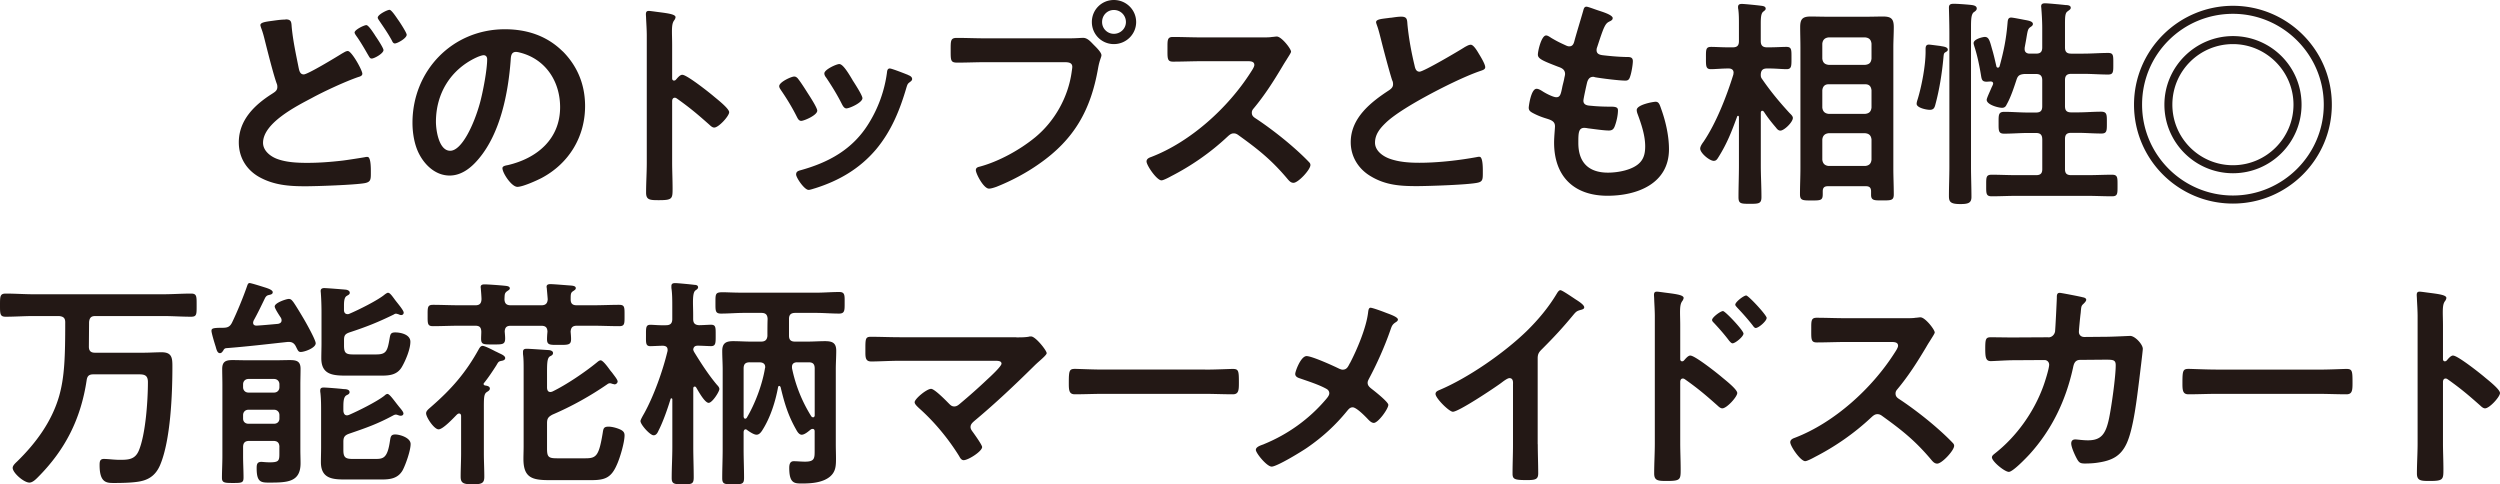 <svg data-name="レイヤー 2" xmlns="http://www.w3.org/2000/svg" width="508.56" height="98.53" viewBox="0 0 508.56 98.53"><path d="M58.08 3.94c1.27 0 1.18.63 1.27 1.68.27 2.76.86 5.44 1.4 8.16.13.59.27 1.36 1.04 1.36.82 0 6.71-3.58 7.79-4.26.36-.18.77-.5 1.18-.5.77 0 2.95 3.9 2.95 4.62 0 .45-.54.59-.86.68-2.63.91-6.93 2.9-9.42 4.26-3.08 1.63-9.92 5.07-9.92 9.11 0 1.63 1.54 2.81 2.95 3.31 1.9.68 4.08.77 6.07.77 2.36 0 4.71-.18 7.07-.45.81-.09 4.03-.59 4.71-.72.14-.04.32-.04.45-.04.63 0 .68 1.86.68 2.9v.54c0 1.22-.09 1.68-1.27 1.9-2.04.36-9.69.63-12.05.63-3.35 0-6.43-.23-9.42-1.9-2.63-1.5-4.12-4.03-4.12-7.02 0-4.53 3.17-7.61 6.75-9.88.54-.36 1.09-.63 1.09-1.4 0-.27-.04-.5-.14-.72-.63-1.72-1.81-6.39-2.31-8.38-.27-1.09-.45-1.86-.86-2.94-.05-.18-.14-.41-.14-.54 0-.63 1.4-.72 2.99-.95.68-.09 1.4-.18 2.13-.18zM76.29 7.2c.32.45 1.72 2.54 1.72 2.99 0 .68-1.86 1.72-2.4 1.72-.36 0-.45-.27-.86-.95-.59-1.04-1.31-2.26-1.99-3.26-.18-.27-.63-.82-.63-1.09 0-.54 1.9-1.5 2.4-1.5.45 0 1.49 1.68 1.77 2.08zm4.76-3.08c.32.45 1.68 2.54 1.68 2.95 0 .72-1.9 1.77-2.4 1.77-.36 0-.5-.36-.63-.63-.86-1.58-1.72-2.76-2.72-4.26-.05-.09-.14-.23-.14-.36 0-.63 1.95-1.59 2.4-1.59.41 0 1.4 1.54 1.81 2.13zm33.4 6.3c3.04 3.04 4.57 6.84 4.57 11.15 0 6.3-3.31 11.69-8.83 14.63-1.04.54-3.85 1.81-4.94 1.81-1.18 0-3.04-2.81-3.04-3.8 0-.45.68-.54 1.13-.63 5.93-1.4 10.6-5.3 10.6-11.78 0-4.85-2.54-9.2-7.25-10.83-.41-.14-1.31-.41-1.72-.41-1.04 0-1.04 1-1.09 1.77-.5 6.61-2.08 14.68-6.43 19.89-1.49 1.81-3.49 3.49-5.98 3.49-2.76 0-4.94-1.99-6.16-4.3-1-1.86-1.4-4.3-1.4-6.43 0-10.6 8.11-19.03 18.8-19.03 4.44 0 8.52 1.31 11.73 4.48zm-17.62 1.31c-5.17 2.45-8.15 7.29-8.15 13.05 0 1.68.59 5.89 2.9 5.89s4.8-5.16 6.07-9.79c.59-2.17 1.45-6.66 1.45-8.83 0-.45-.23-.82-.72-.82-.36 0-1.18.32-1.54.5zm41.99 3.49c.91 0 5.44 3.58 6.34 4.35.63.54 3.17 2.49 3.17 3.26s-2.13 3.12-3.04 3.12c-.36 0-.72-.32-1-.59-2.45-2.17-3.9-3.4-6.57-5.3-.14-.09-.27-.18-.45-.18-.41 0-.54.36-.54.72v12.37c0 1.81.09 3.58.09 5.39 0 2.08-.05 2.36-2.81 2.36-1.81 0-2.58-.04-2.58-1.54 0-2.04.14-4.08.14-6.12V7.25c0-1.18-.09-2.4-.14-3.53 0-.23-.04-.63-.04-.82 0-.45.14-.68.59-.68.27 0 1.22.14 1.54.18 2.04.27 3.9.45 3.9 1.09 0 .18-.13.45-.23.59-.41.5-.5 1.18-.5 2.4 0 .68.04 1.54.04 2.67v6.79c0 .36.23.45.36.45.18 0 .27-.04.41-.18.32-.36.81-1 1.31-1zm23.49.77c.5.59 1.54 2.22 1.99 2.94.41.63 1.95 2.99 1.95 3.58 0 .95-2.72 2.08-3.26 2.08-.45 0-.68-.41-.86-.77-.95-1.9-2.04-3.71-3.26-5.48-.14-.23-.36-.5-.36-.82 0-.82 2.45-1.95 3.04-1.95.36 0 .54.18.77.41zm22.42-.73c.36.14.82.36.82.82 0 .32-.32.5-.54.68-.36.27-.41.41-.59.95-1.36 4.67-3.08 8.92-6.21 12.68-3.31 3.9-7.47 6.34-12.32 7.88-.32.09-1.09.36-1.4.36-.86 0-2.54-2.49-2.54-3.13 0-.5.27-.68.72-.82 5.84-1.59 10.78-4.26 14.04-9.56 1.95-3.13 3.22-6.66 3.71-10.28.04-.41.09-.91.59-.91.41 0 3.17 1.09 3.71 1.31zm-11.33 1c.41.63 2.04 3.13 2.04 3.71 0 .91-2.63 2.08-3.26 2.08-.45 0-.72-.5-.91-.86-.95-1.9-1.99-3.58-3.17-5.35-.18-.23-.41-.54-.41-.91 0-.77 2.45-1.9 3.04-1.9.63 0 1.49 1.27 2.27 2.54l.41.68zm44.67-8.47c.77 0 1.86-.09 2.27-.09.91 0 1.59.86 2.18 1.45.41.41 1.54 1.49 1.54 2.08 0 .41-.36.86-.68 2.63-1.49 8.52-4.85 14.5-12.01 19.48-2.63 1.86-5.71 3.49-8.7 4.67-.41.14-1.04.36-1.49.36-1.09 0-2.67-3.04-2.67-3.76 0-.5.41-.63.82-.72 3.85-1.04 8.15-3.4 11.28-5.98 3.94-3.26 6.66-8.11 7.38-13.18.04-.32.14-.86.14-1.13 0-.86-.77-.95-1.59-.95h-16.13c-1.9 0-3.76.09-5.66.09-1.36 0-1.36-.41-1.36-2.45s-.04-2.58 1.27-2.58c1.95 0 3.9.09 5.85.09h17.58zm13.05-3.31c0 2.49-2.04 4.49-4.53 4.49s-4.48-1.99-4.48-4.49S224.1 0 226.59 0s4.53 1.99 4.53 4.48zm-6.93 0c0 1.36 1.09 2.4 2.4 2.4s2.45-1.04 2.45-2.4-1.09-2.45-2.45-2.45-2.4 1.09-2.4 2.45zm32.59 3.13c.72 0 1.49 0 1.95-.09.27 0 .72-.09 1-.09.95 0 2.9 2.49 2.9 3.08 0 .23-.5.95-1 1.77-.27.41-.54.86-.73 1.18-1.81 3.04-3.62 5.89-5.89 8.61-.23.27-.36.5-.36.86 0 .54.27.82.68 1.09 2.49 1.63 5.39 3.85 7.66 5.84 1.09.95 2.22 1.99 3.26 3.08.18.18.32.36.32.63 0 .95-2.49 3.62-3.44 3.62-.5 0-.81-.32-1.13-.68-3.26-3.9-5.98-6.07-10.01-8.97-.36-.27-.63-.41-1.04-.41-.59 0-1 .45-1.36.77-3.35 3.13-7.25 5.84-11.33 7.93-.41.23-1.59.86-1.99.86-.95 0-3.04-3.04-3.04-3.85 0-.54.54-.77.95-.91 8.02-3.08 15.63-10.01 20.21-17.17.23-.36.77-1.13.77-1.54 0-.68-.63-.77-1.31-.77h-9.38c-1.95 0-3.9.09-5.85.09-1.22 0-1.13-.68-1.13-2.76 0-1.59-.05-2.26 1.09-2.26 1.95 0 3.9.09 5.89.09h12.32zm26.1-3.99c.68-.09 1.45-.23 2.17-.23 1.27 0 1.18.68 1.27 1.72.27 2.72.77 5.44 1.41 8.11.13.59.27 1.36 1.04 1.36.82 0 8.06-4.26 9.24-5.03.36-.18.77-.45 1.18-.45.59 0 1.36 1.36 1.63 1.81.36.59 1.31 2.13 1.31 2.76 0 .45-.5.59-.86.72-3.26 1.09-8.11 3.53-11.19 5.21-2.4 1.31-6.25 3.53-8.15 5.35-1.18 1.13-2.22 2.36-2.22 4.08 0 1.63 1.59 2.76 2.99 3.26 1.9.68 4.03.82 6.03.82 3.8 0 8.15-.5 11.82-1.18.13-.04.27-.04.41-.04.63 0 .68 1.86.68 2.81v.54c0 1.18-.04 1.68-.95 1.9-1.72.45-10.28.72-12.46.72-3.35 0-6.3-.18-9.29-1.95-2.54-1.45-4.17-3.99-4.17-6.98 0-4.94 4.08-8.15 7.84-10.6.45-.32.77-.63.77-1.18 0-.36-.04-.54-.18-.82-.54-1.63-1.81-6.43-2.27-8.29-.27-1.04-.5-2.04-.86-2.99-.05-.18-.14-.36-.14-.54 0-.68 1.49-.68 2.95-.91zm45.16.14c0 .23-.18.36-.41.5-.63.32-.95.36-1.59 1.99-.41 1.09-.77 2.22-1.13 3.31-.09.23-.13.41-.13.63 0 .77.59.95 1.22 1.04 1.54.18 3.08.32 4.62.36.86 0 1.54-.05 1.54.86 0 .68-.27 2.27-.5 2.95-.18.63-.36 1-1 1-1.31 0-4.85-.45-6.16-.68-.14-.04-.27-.09-.41-.09-.72 0-1.04.5-1.22 1.09-.14.54-.77 3.4-.77 3.76 0 .95.95 1 1.59 1.04 1.36.14 2.72.18 4.08.18 1.22 0 1.36.32 1.36.77 0 .91-.27 2.17-.59 3.04-.23.68-.5 1.04-1.27 1.04-1.04 0-3.17-.32-4.26-.45-.18-.05-.59-.09-.72-.09-1.22 0-1.22 1.13-1.22 3.08 0 3.94 2.08 6.03 6.03 6.03 2.04 0 5.16-.54 6.57-2.13.82-.91 1-2.04 1-3.22 0-2.22-.77-4.48-1.54-6.57-.09-.23-.18-.54-.18-.82 0-1.09 3.35-1.68 3.85-1.68.72 0 .86.73 1.22 1.72.86 2.45 1.49 5.3 1.49 7.93 0 7.02-6.48 9.47-12.5 9.47-6.84 0-10.87-3.94-10.87-10.83 0-1.13.18-2.85.18-3.31 0-1-.77-1.27-1.81-1.59-.9-.27-1.81-.63-2.67-1.09-.5-.27-.86-.5-.86-1.09 0-.27.45-3.85 1.59-3.85.41 0 .82.27 1.13.45.59.41 2.22 1.27 2.9 1.27.77 0 .91-.63 1.18-1.95.09-.5.27-1.09.41-1.77.04-.32.18-.72.18-1 0-1-.81-1.27-1.45-1.5-3.17-1.22-4.08-1.63-4.08-2.45 0-.77.72-3.9 1.68-3.9.32 0 .77.32 1.04.5 1.31.77 1.72.95 3.08 1.58.23.09.36.14.59.14.72 0 .91-.59 1.04-1.09.41-1.54 1.4-4.76 1.77-6.07.13-.5.23-.91.68-.91.32 0 1.45.45 2.27.72.77.27 3.08.91 3.08 1.63zm30.47 18.76c-.23 0-.32.23-.32.41v10.74c0 2.13.13 4.26.13 6.39 0 1.36-.5 1.4-2.36 1.4s-2.31-.04-2.31-1.36c0-2.13.09-4.26.09-6.43v-9.88c0-.09-.05-.23-.18-.23-.09 0-.18.09-.18.14-1.13 3.08-2.04 5.44-3.76 8.2-.27.41-.45.82-1 .82-.86 0-2.76-1.59-2.76-2.49 0-.45.41-1.04.68-1.4 2.58-3.81 4.71-9.29 6.07-13.68 0-.14.04-.27.04-.36 0-.63-.45-.86-1-.86h-.09c-1.31 0-2.63.14-3.53.14-1.04 0-1-.68-1-2.27 0-1.68-.05-2.26 1.04-2.26.95 0 2.18.09 3.49.09h.91c.91 0 1.27-.36 1.27-1.27V4.92c0-1.04 0-2.13-.14-3.08-.04-.14-.04-.27-.04-.41 0-.54.36-.63.77-.63.59 0 3.17.27 3.85.36.36.05 1 .09 1 .59 0 .27-.18.36-.5.63-.45.36-.5 1.22-.5 2.54v3.44c0 .91.41 1.27 1.27 1.27h.45c1.31 0 2.54-.09 3.49-.09 1.09 0 1.04.59 1.04 2.26 0 1.59.04 2.27-1 2.27-.91 0-2.22-.14-3.53-.14h-.45c-.86 0-1.22.36-1.27 1.22 0 .45.04.63.32 1 1.72 2.49 3.49 4.62 5.53 6.84.27.27.68.63.68 1 0 .86-1.77 2.58-2.54 2.58-.41 0-.68-.32-.91-.63-.86-1-1.72-2.08-2.45-3.22-.09-.09-.18-.18-.32-.18zm22.11 16.4c0-.72-.32-1.04-1.04-1.04h-7.75c-.73 0-1.04.32-1.04 1.04v.59c0 1.27-.45 1.27-2.27 1.27s-2.36 0-2.36-1.27c0-1.77.09-3.49.09-5.25V9.65c0-1.36-.05-2.72-.05-4.12 0-1.63.45-2.17 2.13-2.17 1.04 0 2.08.04 3.13.04h8.52c1 0 2.04-.04 3.04-.04 1.68 0 2.22.45 2.22 2.17 0 1.36-.09 2.76-.09 4.12v24.6c0 1.77.09 3.53.09 5.3 0 1.22-.54 1.22-2.31 1.22-1.58 0-2.31.05-2.31-1.13v-.72zm-1.18-25.73c.82-.09 1.18-.45 1.27-1.27V8.88c-.09-.77-.45-1.18-1.27-1.27h-7.47c-.77.09-1.18.5-1.27 1.27v3.04c.09.81.5 1.18 1.27 1.27h7.47zm-8.74 8.7c.09.77.5 1.18 1.27 1.27h7.47c.82-.09 1.18-.5 1.27-1.27v-3.53c-.09-.77-.45-1.22-1.27-1.22h-7.47c-.77 0-1.18.45-1.27 1.22v3.53zm0 10.6c.09.77.5 1.18 1.27 1.27h7.47c.82-.09 1.18-.5 1.27-1.27v-4.12c-.09-.77-.45-1.18-1.27-1.27h-7.47c-.77.09-1.18.5-1.27 1.27v4.12zm25.17-21.93c-.45.23-.45.32-.54 1.27-.27 2.99-.81 6.39-1.59 9.29-.18.72-.32 1.22-1.18 1.22-.68 0-2.67-.41-2.67-1.22 0-.32.13-.68.23-1 .81-2.67 1.59-6.79 1.59-9.6v-.54c0-.5.09-.91.68-.91.23 0 1.9.23 2.26.27.09 0 .18.05.27.05.5.09 1.31.18 1.31.72 0 .23-.23.36-.36.45zm.68-3.67c0-2.22-.09-4.89-.09-5.35 0-.72.45-.77 1.04-.77.77 0 2.63.14 3.44.23.41.05 1.18.14 1.18.73 0 .36-.36.59-.63.77-.5.45-.54 1.45-.54 3.13v28.31c0 2.04.09 4.08.09 6.12 0 1.22-.63 1.45-2.27 1.45-1.99 0-2.31-.45-2.31-1.63 0-1.99.09-3.94.09-5.93V6.89zm18.89 21.43c0-.86-.36-1.27-1.27-1.27h-1.63c-1.63 0-3.21.14-4.85.14-1.18 0-1.13-.63-1.13-2.22s-.05-2.22 1.18-2.22c1.59 0 3.17.14 4.8.14h1.63c.91 0 1.27-.36 1.27-1.27v-5.3c0-.86-.36-1.27-1.27-1.27h-2.36c-.91.09-1.31.27-1.59 1.13-.54 1.63-1.18 3.62-2.04 5.12-.18.41-.45.63-.91.63-.77 0-3.13-.63-3.13-1.63 0-.32.59-1.54.95-2.4.09-.23.36-.68.36-.91 0-.32-.27-.45-.63-.41-.23 0-.45.04-.68.04-.86 0-1-.36-1.13-1.13-.32-1.99-.77-4.21-1.4-6.12-.04-.18-.13-.41-.13-.59 0-.86 1.95-1.27 2.27-1.27.81 0 1 .72 1.45 2.36.36 1.18.63 2.4.91 3.62.04.14.13.27.32.27.14 0 .23-.09.32-.23.86-3.13 1.36-5.57 1.63-8.83.05-.5.05-1.13.73-1.13.41 0 2.58.45 3.12.54.41.09 1.31.23 1.31.77 0 .27-.23.45-.45.59-.54.36-.59.63-.82 1.95-.09.59-.23 1.31-.41 2.31V10c0 .63.45.91 1.04.91h1.27c.91 0 1.27-.36 1.27-1.27v-3.9c0-1.36-.09-2.9-.18-3.99 0-.14-.04-.32-.04-.45 0-.54.36-.63.81-.63.59 0 3.44.27 4.17.36.36 0 1.04.04 1.04.54 0 .32-.23.41-.63.73-.5.32-.54 1.04-.54 2.63v4.71c0 .91.36 1.27 1.27 1.27h2.45c1.72 0 3.4-.14 5.07-.14 1.09 0 1.04.54 1.04 2.22 0 1.58.04 2.17-1.04 2.17-1.68 0-3.35-.14-5.07-.14h-2.45c-.91 0-1.27.41-1.27 1.27v5.3c0 .91.36 1.27 1.27 1.27h1.27c1.63 0 3.22-.14 4.8-.14 1.22 0 1.18.63 1.18 2.22s.04 2.22-1.09 2.22c-1.63 0-3.26-.14-4.89-.14h-1.27c-.91 0-1.27.36-1.27 1.27v6.12c0 .86.36 1.22 1.27 1.22h3.31c1.68 0 3.35-.09 4.98-.09 1.18 0 1.13.59 1.13 2.22s.04 2.17-1.13 2.17c-1.68 0-3.31-.09-4.98-.09h-14.5c-1.68 0-3.31.09-4.98.09-1.18 0-1.13-.59-1.13-2.22s-.04-2.17 1.13-2.17c1.68 0 3.31.09 4.98.09h4.03c.91 0 1.27-.36 1.27-1.22v-6.12zm58.91-7.03c0 11.1-9.02 20.12-20.12 20.12s-20.12-8.97-20.12-20.12 9.11-20.11 20.12-20.11 20.12 8.92 20.12 20.11zm-38.6 0c0 10.24 8.34 18.48 18.48 18.48s18.48-8.29 18.48-18.48-8.34-18.48-18.48-18.48-18.48 8.15-18.48 18.48zm32.44 0c0 7.7-6.25 13.95-13.95 13.95s-13.95-6.25-13.95-13.95 6.3-13.95 13.95-13.95 13.95 6.16 13.95 13.95zm-26.28 0c0 6.8 5.53 12.32 12.32 12.32s12.32-5.53 12.32-12.32-5.57-12.32-12.32-12.32-12.32 5.44-12.32 12.32zM18.08 70.53c0 .86.41 1.22 1.22 1.22h9.88c1.27 0 2.49-.09 3.71-.09 2.13 0 2.18 1.22 2.18 2.94 0 5.62-.36 14.91-2.49 19.98-.77 1.81-1.99 2.9-3.94 3.31-1.4.32-3.9.36-5.39.36s-2.99.05-2.99-3.62c0-.68.04-1.27.86-1.27.86 0 2.13.18 3.21.18 1.77 0 3.13-.05 3.9-1.86 1.4-3.31 1.86-10.24 1.86-13.95 0-1.45-.77-1.58-1.86-1.58h-9.2c-.86 0-1.27.27-1.4 1.18-1.18 7.88-4.35 14.18-9.97 19.8-.41.41-1.04 1.04-1.68 1.04-1.13 0-3.4-1.99-3.4-2.99 0-.5.59-1 .91-1.31 3.85-3.76 7.07-8.15 8.56-13.36 1.09-3.9 1.22-7.97 1.22-14.95 0-.86-.36-1.18-1.27-1.27H6.84c-1.9 0-3.8.14-5.71.14C0 64.43 0 63.84 0 62.12c0-1.86 0-2.4 1.18-2.4 1.9 0 3.8.14 5.66.14h26.32c1.9 0 3.8-.14 5.71-.14 1.18 0 1.13.59 1.13 2.4s.04 2.31-1.13 2.31c-1.9 0-3.8-.14-5.71-.14H19.39c-.86 0-1.18.36-1.27 1.22l-.04 5.03zm27.34.77c-.18.27-.36.54-.68.54-.5 0-.68-.63-.86-1.31-.18-.54-.86-2.76-.86-3.22 0-.5.27-.63 2.22-.63.95 0 1.5-.14 1.95-1.04 1-2.04 2.36-5.35 3.08-7.47.09-.23.18-.59.5-.59s2.45.68 2.9.82c.41.14 1.81.5 1.81 1.04 0 .45-.5.5-.86.59-.36.09-.5.27-.68.54-.77 1.59-1.5 3.13-2.36 4.67-.04.14-.09.27-.09.41 0 .45.32.59.72.59 1.45-.09 2.9-.23 4.35-.36.41-.09.72-.27.72-.72 0-.18-.04-.32-.13-.5-.27-.41-1.27-1.9-1.27-2.31 0-.77 2.4-1.54 2.86-1.54s.63.27.9.59c.5.68 1.77 2.81 2.22 3.58.45.77 2.36 4.17 2.36 4.85 0 .95-2.27 1.77-3.04 1.77-.5 0-.59-.32-1-1.13-.27-.54-.68-.91-1.36-.91h-.32c-4.17.45-8.34.95-12.55 1.27-.32.09-.41.23-.54.5zm11.42 19.66c0-.86-.36-1.27-1.27-1.27h-4.85c-.91 0-1.27.41-1.27 1.27v1.86c0 1.45.09 2.85.09 4.3 0 1.09-.32 1.13-2.17 1.13-1.68 0-2.22-.04-2.22-1.04 0-1.45.09-2.94.09-4.39V78.28c0-1.09-.04-2.17-.04-3.22 0-1.5.72-1.81 2.08-1.81 1 0 1.99.04 2.99.04h5.75c1 0 1.95-.04 2.95-.04 1.36 0 2.17.23 2.17 1.77 0 1.09-.04 2.13-.04 3.22v13.32c0 .91.04 1.77.04 2.67 0 3.94-2.81 3.94-6.57 3.94-1.59 0-2.36-.23-2.36-2.9 0-.73.05-1.31.95-1.31.41 0 .81.09 1.72.09 1.81 0 1.95-.32 1.95-1.72v-1.36zm-1.09-11.1c.63 0 1.09-.45 1.09-1.09v-.59c0-.63-.45-1.09-1.09-1.09h-5.21c-.63 0-1.09.45-1.09 1.09v.59c0 .63.45 1.09 1.09 1.09h5.21zm-6.3 5.3c0 .63.45 1.04 1.09 1.04h5.21c.63 0 1.09-.41 1.09-1.04v-.72c0-.63-.45-1.09-1.09-1.09h-5.21c-.63 0-1.09.45-1.09 1.09v.72zm29.36-5.03c.45 0 1.36 1.36 2.17 2.36.41.54 1.09 1.22 1.09 1.63 0 .18-.13.45-.54.45a1.2 1.2 0 01-.45-.09c-.14-.04-.36-.14-.54-.14s-.32.05-.5.14c-3.26 1.77-5.62 2.58-9.06 3.76-.86.32-1.13.68-1.13 1.63v1.68c0 1.49.41 1.81 1.9 1.81h4.67c1.59 0 2.4-.23 2.9-3.62.14-.82.14-1.36 1.09-1.36.86 0 3.12.63 3.12 1.95s-1 4.17-1.63 5.35c-1 1.72-2.63 1.86-4.39 1.86h-6.75c-2.72 0-5.48.09-5.48-3.53 0-1 .04-1.99.04-2.99v-7.25c0-1.27 0-2.58-.14-3.85-.04-.18-.04-.32-.04-.5 0-.5.32-.59.72-.59.54 0 3.4.23 4.03.32.45 0 1.22.05 1.22.63 0 .36-.36.5-.63.63-.68.41-.63 1.54-.63 3.17.05.5.23.91.73.91.13 0 .27-.04.41-.09 1.9-.82 5.62-2.67 7.2-3.9.18-.18.41-.36.63-.36zm.14-20.57c.36 0 .81.63 1.31 1.31.41.59 1.86 2.22 1.86 2.72 0 .32-.23.5-.5.5-.18 0-.32-.05-.5-.14-.18-.05-.41-.14-.59-.14-.14 0-.32.09-.45.18-3.26 1.59-5.53 2.49-8.97 3.62-.91.32-1.13.63-1.13 1.59v1.09c0 1.5.36 1.81 1.86 1.81h4.67c2.08 0 2.31-.68 2.76-3.35.14-.77.23-1.13 1.13-1.13 1.09 0 3.08.41 3.08 1.9s-.95 3.76-1.68 5.03c-.95 1.72-2.54 1.86-4.3 1.86h-6.66c-2.86 0-5.48 0-5.48-3.53 0-1.04.04-2.04.04-3.08v-6.21c0-1.22-.04-2.63-.13-3.9 0-.14-.04-.32-.04-.5 0-.45.32-.59.72-.59.54 0 3.85.27 4.39.32.36.05.81.23.81.63 0 .36-.32.45-.59.63-.54.27-.59 1.18-.59 2.04v.86c0 .45.23.82.72.82.14 0 .23 0 .41-.09 1.72-.72 5.84-2.76 7.2-3.94.14-.09.45-.32.63-.32zm14.85 25.1c0-.27-.09-.54-.41-.54-.18 0-.27.09-.41.18-.68.68-2.85 3.04-3.76 3.04s-2.54-2.45-2.54-3.26c0-.5.5-.86 1-1.31 4.17-3.62 7.11-6.98 9.79-11.87.18-.27.36-.54.72-.54s1.59.59 2.54 1.09c.5.23.91.45 1.13.54.36.18.91.45.91.86 0 .36-.41.5-.68.54-.68.14-.68.18-1.13.95-.72 1.13-1.68 2.58-2.54 3.62-.04.05-.04.09-.04.18 0 .14.14.23.27.27.36.05 1 .14 1 .63 0 .36-.36.54-.63.72-.63.41-.59 1.31-.59 3.76v8.7c0 1.59.09 3.17.09 4.76 0 1.31-.5 1.54-2.36 1.54s-2.45-.23-2.45-1.54c0-1.58.09-3.17.09-4.76v-7.57zm10.1-22.56h6.25c.82 0 1.22-.36 1.27-1.22-.04-.59-.13-1.54-.18-2.13 0-.14-.05-.27-.05-.41 0-.5.45-.54.82-.54.63 0 3.26.23 3.94.27.36.04 1.18.04 1.18.54 0 .27-.18.36-.5.59-.54.32-.54.63-.54 1.72 0 .86.41 1.18 1.22 1.18h3.35c1.77 0 3.54-.09 5.3-.09 1.13 0 1.09.5 1.09 2.17s.04 2.17-1.09 2.17c-1.77 0-3.53-.09-5.3-.09h-3.31c-.86 0-1.22.36-1.27 1.22.04.5.09 1 .09 1.5 0 1.22-.59 1.18-2.58 1.18-1.68 0-2.31.05-2.31-1.13 0-.54.04-1.04.09-1.58-.04-.86-.41-1.18-1.27-1.18h-6.21c-.81 0-1.18.32-1.22 1.18.04.5.09.95.09 1.4 0 1.27-.59 1.22-2.49 1.22s-2.4.05-2.4-1.18c0-.5.04-.95.04-1.45-.04-.86-.36-1.18-1.22-1.18h-3.31c-1.77 0-3.54.09-5.3.09-1.13 0-1.09-.54-1.09-2.17s-.04-2.17 1.09-2.17c1.77 0 3.53.09 5.3.09h3.35c.82 0 1.18-.36 1.22-1.22 0-.54-.09-1.54-.13-2.08 0-.14-.04-.32-.04-.41 0-.5.45-.54.81-.54.72 0 3.13.18 3.99.27.5.05 1.13.09 1.13.54 0 .23-.23.36-.5.54-.59.41-.54.68-.59 1.68.04.86.41 1.22 1.27 1.22zm18.26 11.19c.45 0 1.31 1.13 1.9 1.95.09.14.45.54.54.68.36.5 1.04 1.31 1.04 1.68 0 .32-.32.59-.63.59-.09 0-.27-.09-.41-.09-.13-.05-.36-.14-.5-.14-.23 0-.41.09-.59.23-3.49 2.4-7.25 4.49-11.14 6.16-.82.45-1.09.77-1.09 1.72v5.17c0 1.68.27 1.99 1.99 1.99h5.85c2.22 0 2.72-.54 3.49-5.17.13-.86.18-1.27 1.18-1.27.77 0 1.9.32 2.58.68.45.27.68.54.68 1.09 0 1.45-.95 4.67-1.59 6.03-1.13 2.58-2.4 3.08-5.12 3.08h-8.65c-3.44 0-5.21-.5-5.21-4.3 0-.86.04-1.72.04-2.58V75.16c0-1.09 0-2.17-.13-3.13v-.45c0-.54.32-.63.77-.63.72 0 3.71.23 4.53.27.32.04.81.18.81.59s-.36.54-.63.68c-.63.41-.59 1.63-.59 4.21v2.22c.04.45.18.82.68.82.18 0 .27-.05.41-.09 2.81-1.36 6.57-3.9 9.01-5.89.18-.14.5-.45.77-.45zm23.68 4.99c.23.23.5.54.5.86 0 .54-1.45 2.81-2.18 2.81-.81 0-2.13-2.45-2.54-3.13-.09-.14-.18-.18-.32-.18-.18 0-.27.18-.27.36v11.96c0 2.04.09 4.08.09 6.16 0 1.36-.41 1.4-2.17 1.4s-2.31-.05-2.31-1.27c0-2.13.13-4.21.13-6.3v-9.69c0-.09-.04-.23-.18-.23-.09 0-.14.04-.18.14-.59 1.95-1.54 4.67-2.45 6.43-.18.41-.45.95-1 .95-.72 0-2.67-2.17-2.67-2.9 0-.27.59-1.27.77-1.59 1.95-3.53 3.76-8.61 4.71-12.55.04-.09.04-.23.04-.32 0-.63-.36-.82-.95-.86-.54 0-2.17.09-2.54.09-1 0-.91-.68-.91-2.22s-.04-2.13.91-2.13c.59 0 1.9.14 3.17.09.91 0 1.27-.41 1.27-1.27v-2.4c0-1.31 0-2.81-.18-3.9v-.41c0-.5.36-.59.77-.59.5 0 3.35.27 3.94.36.32 0 .72.09.72.5 0 .27-.27.45-.54.63-.41.32-.5 1.22-.5 2.45 0 .72.04 1.58.04 2.49v.86c0 .82.32 1.22 1.18 1.27.72 0 1.9-.09 2.45-.09 1 0 .95.59.95 2.13s.04 2.22-.95 2.22c-.54 0-1.9-.09-2.67-.09-.54 0-.86.18-.95.77.04.23.09.32.18.5 1.36 2.22 2.94 4.67 4.62 6.66zm9.24 9.24c-.27.41-.63.91-1.18.91s-1.4-.59-1.86-.91c-.09-.09-.23-.18-.36-.18-.27 0-.36.23-.41.5v3.62c0 1.9.09 3.81.09 5.71 0 1.27-.32 1.36-2.22 1.36-1.77 0-2.22-.05-2.22-1.27 0-1.95.09-3.85.09-5.8V75.15c0-1.27-.09-2.49-.09-3.76 0-1.59.77-1.99 2.22-1.99 1.22 0 2.4.09 3.62.09h2.04c.82 0 1.22-.32 1.31-1.13 0-1.18 0-2.36.04-3.49-.04-.86-.41-1.22-1.27-1.22h-3.54c-1.54 0-3.12.14-4.67.14-1.18 0-1.13-.59-1.13-2.17 0-1.86-.04-2.17 1.5-2.17.86 0 2.17.09 4.3.09h14.63c1.59 0 3.17-.14 4.76-.14 1.18 0 1.09.72 1.09 2.22s.04 2.17-1.13 2.17c-1.54 0-3.13-.14-4.71-.14h-4.21c-.86 0-1.27.36-1.27 1.22v3.4c0 .86.36 1.22 1.22 1.22h2.54c1.18 0 2.4-.09 3.58-.09 1.5 0 2.27.36 2.27 1.95 0 1.27-.09 2.49-.09 3.76v15.27c0 .95.04 1.9.04 2.9 0 1.45-.04 2.67-1.22 3.67-1.45 1.22-3.76 1.4-5.57 1.4-1.59 0-2.72.09-2.72-3.17 0-.68.14-1.36.91-1.36.72 0 1.49.09 2.31.09 1.99 0 1.95-.72 1.95-2.4v-3.76c0-.27-.09-.5-.41-.5-.18 0-.27.05-.41.14-.45.36-1.22 1.04-1.81 1.04-.54 0-.91-.63-1.13-1.04-1.68-2.95-2.4-5.44-3.17-8.65-.09-.14-.13-.23-.27-.23s-.18.09-.23.18c-.54 2.99-1.59 6.3-3.22 8.83zm-2.54-13.82c-.91 0-1.27.36-1.27 1.27v9.79c.04.18.09.41.32.41.18 0 .23-.09.32-.18 1.72-2.9 3.17-6.8 3.71-10.1.04-.05.04-.14.04-.23 0-.68-.5-.95-1.13-.95h-1.99zm9.61 0c-.54 0-1.04.23-1.04.91v.27a29.5 29.5 0 003.94 9.83c.09.09.18.18.36.18.23 0 .32-.23.32-.41v-9.51c0-.91-.36-1.27-1.22-1.27h-2.36zm44.61-5.07c.86 0 1.81 0 2.54-.14.13-.05.32-.05.45-.05.9 0 3.17 2.85 3.17 3.4 0 .27-.63.86-1.4 1.54-.41.36-.81.72-1.22 1.13-3.85 3.8-7.84 7.57-12.01 11.05-.41.36-.86.72-.86 1.31 0 .5.41.91.68 1.31.32.45 1.68 2.36 1.68 2.76 0 .86-2.81 2.67-3.76 2.67-.45 0-.72-.45-.91-.82-2.22-3.58-5.07-7.02-8.2-9.79-.27-.27-.86-.77-.86-1.18 0-.68 2.45-2.72 3.35-2.72.68 0 2.95 2.31 3.53 2.9.36.36.63.68 1.18.68.45 0 .77-.23 1.09-.5 1.95-1.63 3.85-3.31 5.66-5.03.5-.45 2.86-2.63 2.86-3.17 0-.63-.82-.59-1.68-.59h-19.03c-1.99 0-4.26.14-5.8.14-1.22 0-1.18-.91-1.18-2.17 0-2.36-.04-2.85 1.09-2.85 1.99 0 3.94.09 5.89.09h23.74zm38.37 6.56c2.08 0 5.03-.14 5.62-.14 1.22 0 1.27.36 1.27 2.85 0 1.45-.05 2.31-1.22 2.31-1.9 0-3.8-.09-5.66-.09H224.3c-1.86 0-3.76.09-5.66.09-1.18 0-1.22-.86-1.22-2.27 0-2.54.09-2.9 1.27-2.9.59 0 3.71.14 5.62.14h20.84zm29.5-1.35c1.45-2.76 3.31-7.2 3.67-10.24.05-.36.09-1 .5-1s2.49.77 3.17 1.04c.86.32 2.4.86 2.4 1.36 0 .27-.27.45-.5.59-.68.45-.77.82-1.04 1.58-1.13 3.26-2.72 6.84-4.35 9.88-.13.27-.27.5-.27.82 0 .59.41.91.86 1.27.59.45 3.35 2.63 3.35 3.22 0 .82-2.08 3.67-2.95 3.67-.45 0-.86-.41-1.13-.68-.59-.63-2.4-2.49-3.17-2.49-.54 0-.82.36-1.13.73-2.36 2.9-4.98 5.3-8.06 7.43-1.09.77-6.21 3.9-7.29 3.9-1 0-3.22-2.76-3.22-3.4 0-.54.72-.82 1.31-1.04.13-.04.27-.09.36-.14 4.85-1.99 9.15-5.07 12.55-9.06.27-.32.72-.82.72-1.27 0-.41-.23-.72-.59-.91-1.54-.86-3.71-1.54-5.39-2.13-.45-.14-.95-.36-.95-.91 0-.5 1.13-3.62 2.31-3.62 1.09 0 5.48 1.99 6.66 2.58.27.09.41.18.68.18.91 0 1.13-.72 1.49-1.36zm38.19 16.53c0 1.99.09 3.99.09 5.93 0 1.22-.59 1.36-2.27 1.36-2.49 0-2.95-.14-2.95-1.31 0-1.95.09-3.9.09-5.84V78.19c0-.27.13-1.27-.72-1.27-.45 0-1.4.77-1.77 1.04-1.36 1-8.56 5.8-9.74 5.8-.77 0-3.53-2.76-3.53-3.62 0-.45.41-.63.72-.77 5.93-2.49 13.23-7.57 17.8-12 2.36-2.31 4.48-4.85 6.16-7.66.14-.23.41-.68.72-.68s1.72.95 3.08 1.86c.5.32 1.77 1.09 1.77 1.63 0 .27-.23.36-.45.45-1 .27-1.13.32-1.77 1.09-2.18 2.63-3.81 4.39-6.21 6.8-.68.68-1.04 1-1.04 2.04v17.49zm31.07-18.03c.91 0 5.44 3.58 6.34 4.35.63.54 3.17 2.49 3.17 3.26s-2.13 3.12-3.04 3.12c-.36 0-.72-.32-1-.59-2.45-2.17-3.89-3.4-6.57-5.3-.14-.09-.27-.18-.45-.18-.41 0-.54.36-.54.72v12.37c0 1.81.09 3.58.09 5.39 0 2.08-.04 2.36-2.81 2.36-1.81 0-2.58-.05-2.58-1.54 0-2.04.13-4.08.13-6.12V64.36c0-1.18-.09-2.4-.13-3.53 0-.23-.04-.63-.04-.82 0-.45.13-.68.59-.68.27 0 1.22.14 1.54.18 2.04.27 3.9.45 3.9 1.09 0 .18-.14.45-.23.59-.41.5-.5 1.18-.5 2.4 0 .68.04 1.54.04 2.67v6.79c0 .36.23.45.36.45.18 0 .27-.04.41-.18.32-.36.82-1 1.31-1zm10.78-4.49c0 .63-1.68 1.99-2.22 1.99-.27 0-.5-.32-.68-.5-.95-1.27-1.99-2.45-3.08-3.62-.23-.23-.41-.41-.41-.63 0-.54 1.72-1.81 2.22-1.81.45 0 4.17 3.94 4.17 4.58zm4.71-3.17c0 .63-1.63 2.04-2.22 2.04-.27 0-.5-.36-.63-.54-.95-1.22-2.08-2.49-3.12-3.58-.18-.23-.41-.41-.41-.63 0-.54 1.72-1.86 2.22-1.86.45 0 4.17 3.99 4.17 4.58zm28.34.05c.72 0 1.5 0 1.95-.09.27 0 .72-.09 1-.09.95 0 2.9 2.49 2.9 3.08 0 .23-.5.95-1 1.77-.27.41-.54.86-.72 1.18-1.81 3.04-3.62 5.89-5.89 8.61-.23.27-.36.5-.36.86 0 .54.27.82.68 1.09 2.49 1.63 5.39 3.85 7.66 5.84 1.09.95 2.22 1.99 3.26 3.08.18.18.32.36.32.63 0 .95-2.49 3.62-3.44 3.62-.5 0-.82-.32-1.13-.68-3.26-3.9-5.98-6.07-10.01-8.97-.36-.27-.63-.41-1.04-.41-.59 0-1 .45-1.36.77-3.35 3.13-7.25 5.84-11.33 7.93-.41.23-1.59.86-1.99.86-.95 0-3.04-3.04-3.04-3.85 0-.54.54-.77.95-.91 8.02-3.08 15.63-10.01 20.21-17.17.23-.36.77-1.13.77-1.54 0-.68-.63-.77-1.31-.77h-9.38c-1.95 0-3.9.09-5.84.09-1.22 0-1.13-.68-1.13-2.76 0-1.59-.04-2.26 1.09-2.26 1.95 0 3.89.09 5.89.09h12.32zm28.97 3.9c.68 0 1.22-.5 1.36-1.18.09-.91.32-5.75.36-6.84 0-.45-.04-1.04.59-1.04.27 0 4.26.77 4.71.91.27.04.68.18.68.5 0 .27-.32.59-.5.77-.54.5-.5.54-.63 1.95-.09.63-.36 3.35-.36 3.81 0 .63.45 1.04 1.09 1.04l4.35-.04c1.31 0 4.94-.18 4.98-.18 1 0 2.58 1.72 2.58 2.63 0 .45-.63 5.48-.73 6.34-.45 3.49-1.13 9.79-2.54 12.87-1.22 2.67-3.08 3.53-5.89 3.94-.86.14-1.81.18-2.63.18-.91 0-1.18-.18-1.59-.91s-1.18-2.4-1.18-3.17c0-.5.27-.82.81-.82.45 0 1.5.18 2.58.18 2.67 0 3.62-1.22 4.3-4.44.5-2.4 1.36-8.47 1.36-10.83 0-1.22-.63-1.13-2.67-1.13l-4.57.04c-1.13 0-1.31.95-1.45 1.63-1.45 6.61-4.3 12.59-8.88 17.62-.63.68-3.35 3.53-4.17 3.53-.86 0-3.44-2.13-3.44-2.95 0-.36.36-.59.63-.82 4.39-3.44 7.93-8.43 9.83-13.68.32-.86 1.18-3.58 1.18-4.35 0-.54-.41-.95-.95-.95l-6.39.04c-1.22 0-3.94.18-4.53.18-1 0-1.13-.73-1.13-2.49 0-1.95.09-2.36 1.09-2.36 1.5 0 3.04.04 4.53.04l7.2-.04zm54.98 6.56c2.08 0 5.03-.14 5.62-.14 1.22 0 1.27.36 1.27 2.85 0 1.45-.04 2.31-1.22 2.31-1.9 0-3.81-.09-5.66-.09h-20.84c-1.86 0-3.76.09-5.66.09-1.18 0-1.22-.86-1.22-2.27 0-2.54.09-2.9 1.27-2.9.59 0 3.71.14 5.62.14h20.84zm27.38-2.85c.91 0 5.44 3.58 6.34 4.35.63.54 3.17 2.49 3.17 3.26s-2.13 3.12-3.04 3.12c-.36 0-.72-.32-1-.59-2.45-2.17-3.9-3.4-6.57-5.3-.14-.09-.27-.18-.45-.18-.41 0-.54.36-.54.72v12.37c0 1.81.09 3.58.09 5.39 0 2.08-.05 2.36-2.81 2.36-1.81 0-2.58-.05-2.58-1.54 0-2.04.14-4.08.14-6.12V64.36c0-1.18-.09-2.4-.14-3.53 0-.23-.04-.63-.04-.82 0-.45.14-.68.59-.68.27 0 1.22.14 1.54.18 2.04.27 3.9.45 3.9 1.09 0 .18-.13.45-.23.59-.41.5-.5 1.18-.5 2.4 0 .68.04 1.54.04 2.67v6.79c0 .36.23.45.36.45.18 0 .27-.04.41-.18.32-.36.81-1 1.31-1z" fill="#231815" data-name="レイヤー 1"/></svg>